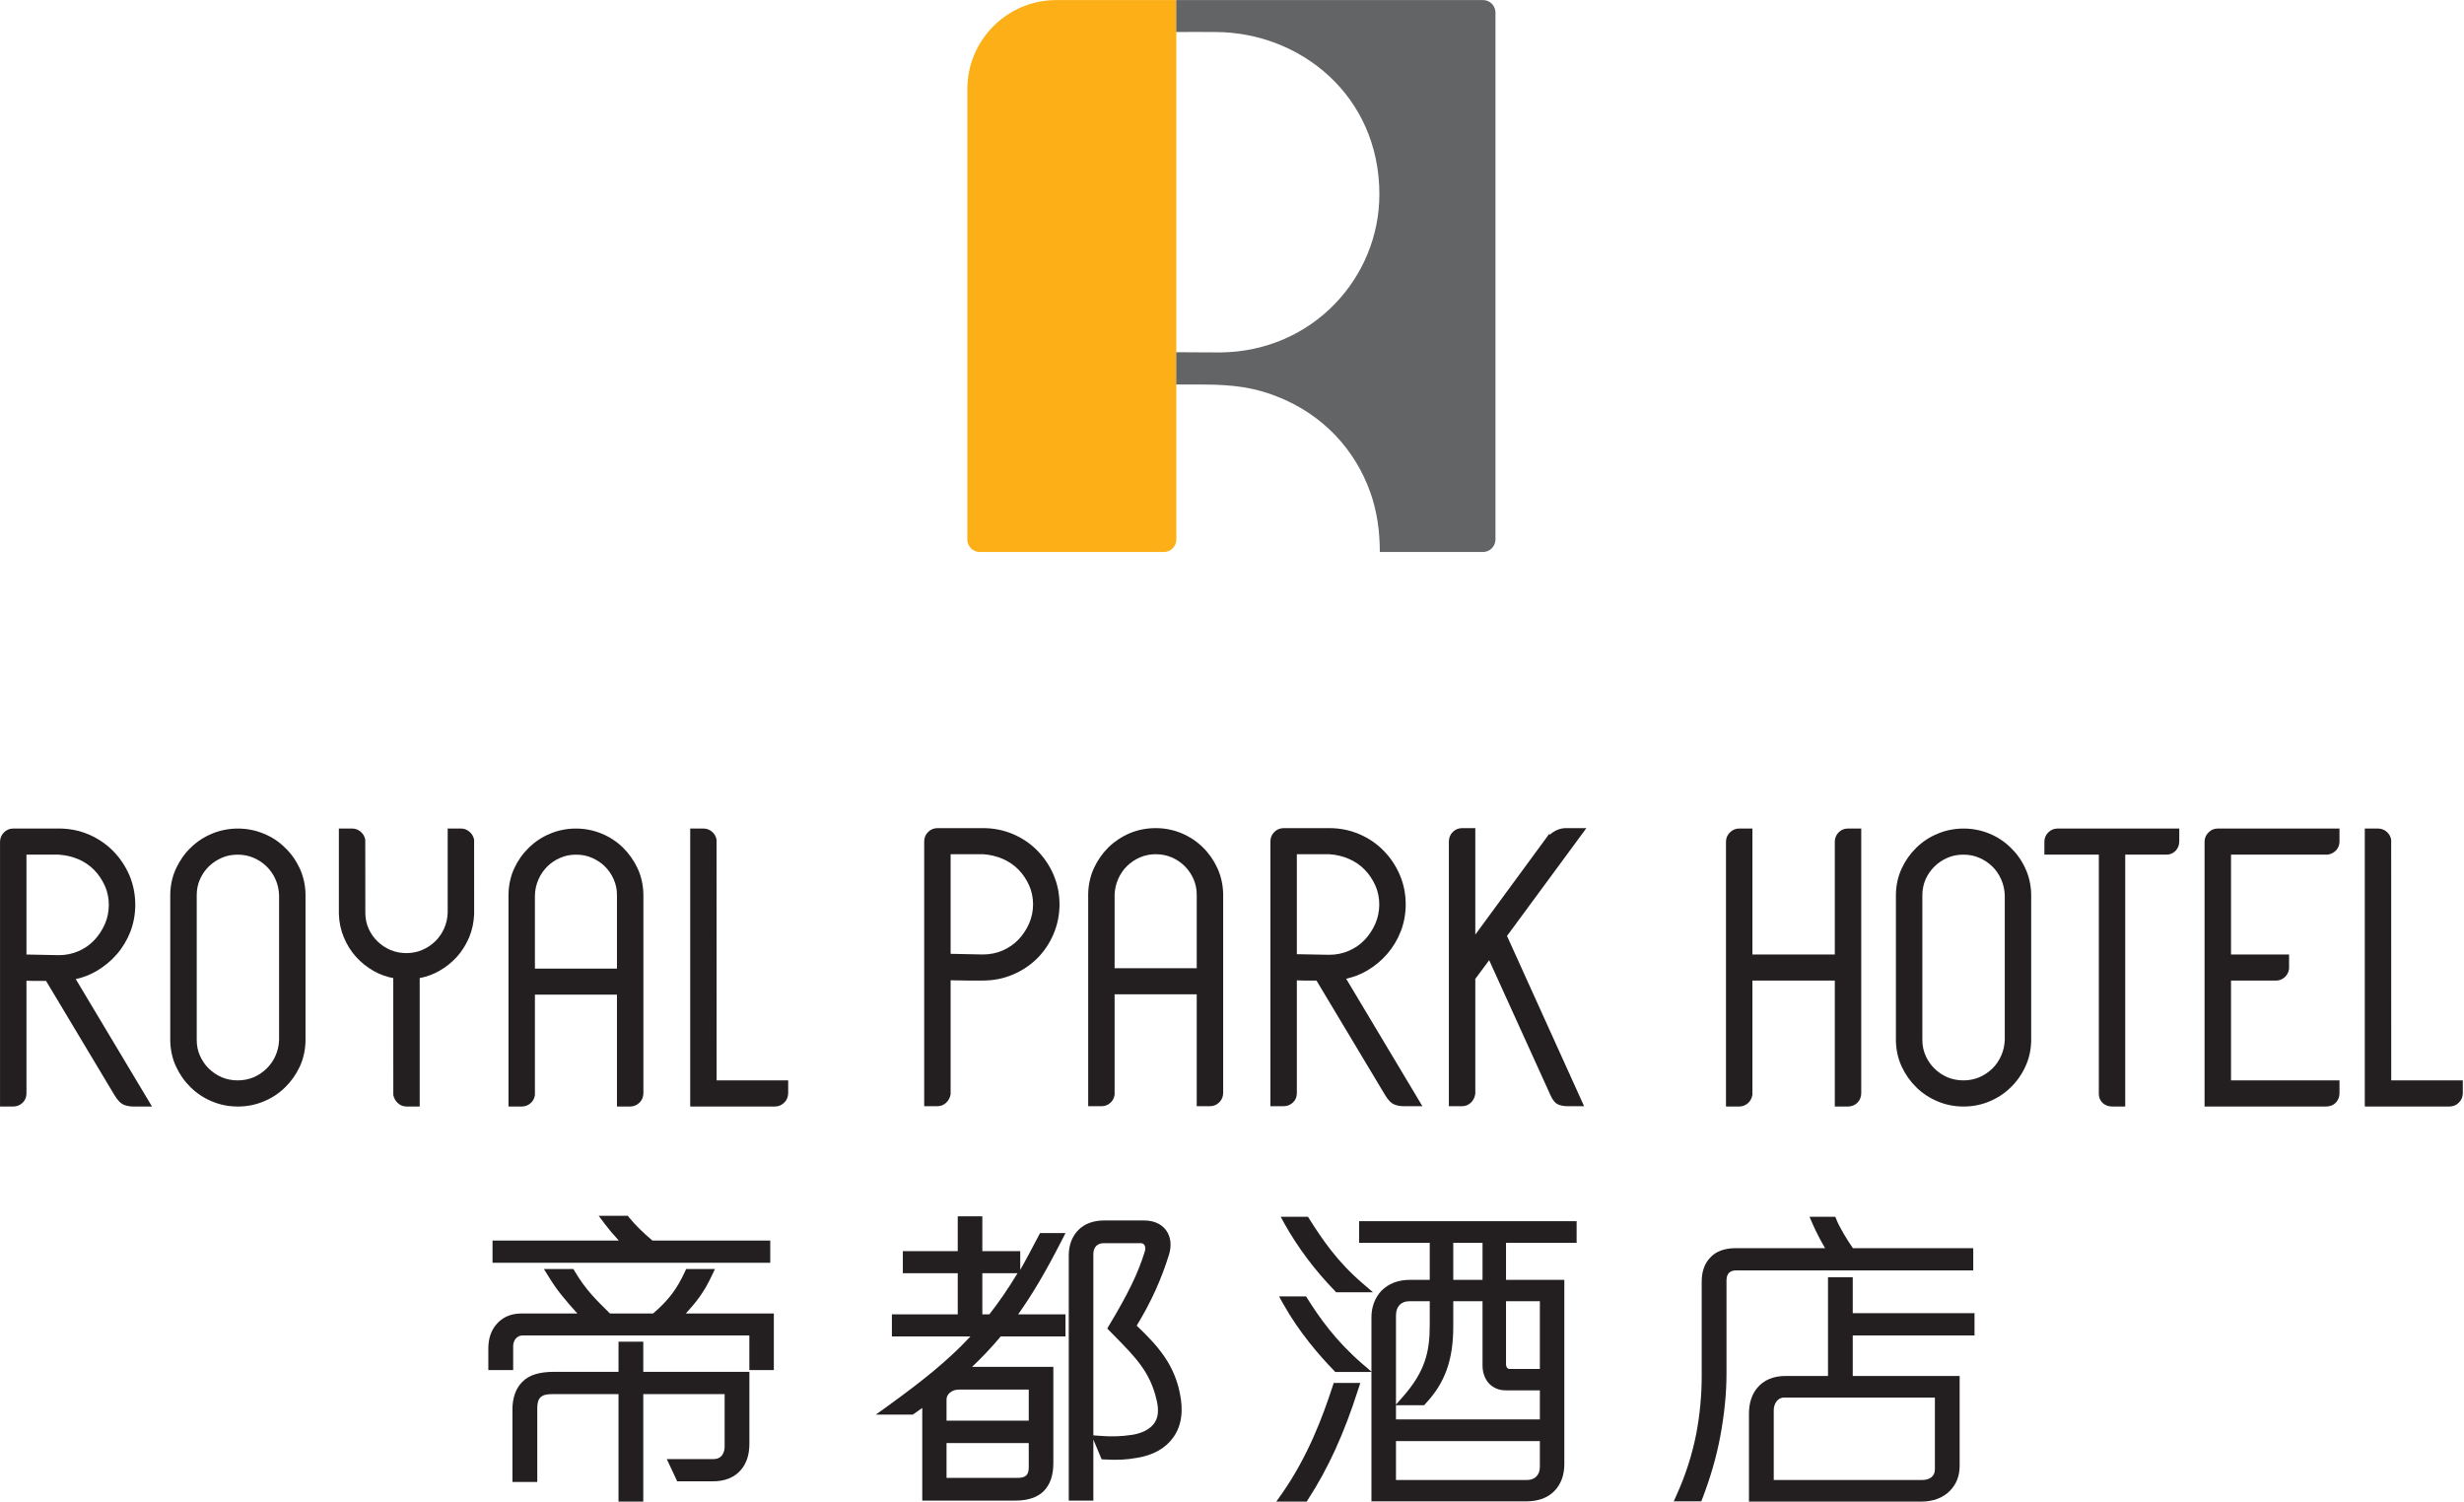 <?xml version="1.0" encoding="UTF-8" standalone="no"?>
<!DOCTYPE svg PUBLIC "-//W3C//DTD SVG 1.1//EN" "http://www.w3.org/Graphics/SVG/1.1/DTD/svg11.dtd">
<svg width="100%" height="100%" viewBox="0 0 1722 1050" version="1.1" xmlns="http://www.w3.org/2000/svg" xmlns:xlink="http://www.w3.org/1999/xlink" xml:space="preserve" xmlns:serif="http://www.serif.com/" style="fill-rule:evenodd;clip-rule:evenodd;stroke-linejoin:round;stroke-miterlimit:2;">
    <g transform="matrix(1,0,0,1,-204.477,-471.951)">
        <g id="Layer-1" serif:id="Layer 1" transform="matrix(4.167,0,0,4.167,0,0)">
            <g transform="matrix(1,0,0,1,53.508,277.712)">
                <path d="M0,-4.362L0,-21.112L5.396,-21.112C6.57,-21.035 7.689,-20.779 8.714,-20.343C9.724,-19.904 10.619,-19.295 11.363,-18.532C12.092,-17.788 12.691,-16.894 13.155,-15.873C13.591,-14.892 13.812,-13.822 13.812,-12.689C13.812,-11.556 13.591,-10.472 13.155,-9.466C12.691,-8.431 12.108,-7.548 11.363,-6.757C10.626,-5.979 9.735,-5.363 8.714,-4.921C7.682,-4.478 6.57,-4.252 5.427,-4.252L0,-4.362ZM11.789,-1.611C13.083,-2.377 14.214,-3.316 15.163,-4.415C16.123,-5.518 16.881,-6.797 17.432,-8.194C17.971,-9.609 18.248,-11.125 18.248,-12.707C18.248,-14.457 17.911,-16.127 17.254,-17.678C16.585,-19.218 15.656,-20.586 14.518,-21.739C13.375,-22.896 12.001,-23.823 10.433,-24.501C8.874,-25.161 7.196,-25.494 5.439,-25.494L-2.187,-25.494C-2.813,-25.494 -3.367,-25.264 -3.773,-24.838C-4.213,-24.408 -4.433,-23.872 -4.433,-23.254L-4.433,21.132L-2.243,21.132C-1.636,21.132 -1.104,20.929 -0.657,20.509C-0.221,20.091 0,19.567 0,18.943L0,0.037C0.364,0.051 0.725,0.061 1.078,0.061L3.283,0.061L14.718,19.149C15.28,20.091 15.805,20.631 16.358,20.848C16.848,21.038 17.372,21.132 17.911,21.132L21.054,21.132L8.267,-0.243C9.519,-0.509 10.696,-0.968 11.789,-1.611" style="fill:rgb(35,31,32);fill-rule:nonzero;"/>
            </g>
            <g transform="matrix(1,0,0,1,95.876,263.109)">
                <path d="M0,24.563C-0.037,25.519 -0.231,26.391 -0.603,27.226C-0.97,28.045 -1.473,28.768 -2.102,29.382C-2.744,30.005 -3.457,30.481 -4.285,30.836C-5.92,31.521 -7.943,31.528 -9.591,30.84C-10.411,30.483 -11.146,29.988 -11.777,29.382C-12.392,28.782 -12.889,28.052 -13.264,27.226C-13.637,26.403 -13.812,25.533 -13.812,24.583L-13.812,0.276C-13.812,-0.671 -13.632,-1.564 -13.264,-2.378C-12.896,-3.204 -12.399,-3.931 -11.777,-4.538C-11.146,-5.143 -10.418,-5.63 -9.591,-5.987C-8.782,-6.339 -7.914,-6.508 -6.941,-6.508C-5.978,-6.508 -5.085,-6.329 -4.289,-5.984C-3.457,-5.63 -2.744,-5.155 -2.102,-4.538C-1.473,-3.923 -0.97,-3.192 -0.603,-2.378C-0.239,-1.563 -0.037,-0.665 0,0.276L0,24.563ZM1.003,-7.667C-0.019,-8.688 -1.218,-9.482 -2.568,-10.024C-5.268,-11.168 -8.524,-11.173 -11.253,-10.024C-12.604,-9.47 -13.803,-8.679 -14.825,-7.673C-15.822,-6.713 -16.643,-5.552 -17.273,-4.21C-17.88,-2.905 -18.214,-1.461 -18.252,0.093L-18.252,24.774C-18.207,26.322 -17.88,27.765 -17.273,29.055C-16.65,30.382 -15.853,31.521 -14.825,32.519C-13.812,33.52 -12.611,34.314 -11.261,34.875C-9.909,35.446 -8.445,35.736 -6.915,35.736C-5.377,35.736 -3.913,35.446 -2.568,34.875C-1.213,34.316 -0.007,33.527 1.003,32.526C2.031,31.528 2.852,30.362 3.462,29.055C4.072,27.741 4.396,26.297 4.433,24.756L4.433,0.079C4.396,-1.445 4.072,-2.882 3.462,-4.21C2.835,-5.542 2.02,-6.707 1.003,-7.667" style="fill:rgb(35,31,32);fill-rule:nonzero;"/>
            </g>
            <g transform="matrix(1,0,0,1,127.82,298.29)">
                <path d="M0,-45.516C-0.407,-45.888 -0.896,-46.071 -1.454,-46.071L-3.667,-46.071L-3.667,-31.959C-3.697,-30.997 -3.902,-30.109 -4.27,-29.299C-4.627,-28.479 -5.136,-27.76 -5.769,-27.146C-6.407,-26.528 -7.121,-26.052 -7.959,-25.696C-9.557,-25.004 -11.626,-25 -13.258,-25.696C-14.074,-26.045 -14.818,-26.533 -15.437,-27.146C-16.067,-27.746 -16.568,-28.473 -16.936,-29.299C-17.297,-30.113 -17.479,-31.001 -17.479,-31.939L-17.49,-44.204C-17.593,-44.735 -17.843,-45.179 -18.242,-45.516C-18.655,-45.888 -19.148,-46.071 -19.726,-46.071L-21.916,-46.071L-21.916,-31.762C-21.881,-30.392 -21.601,-29.07 -21.092,-27.839C-20.572,-26.577 -19.901,-25.51 -19.054,-24.566C-18.226,-23.639 -17.232,-22.836 -16.089,-22.183C-15.087,-21.612 -13.98,-21.209 -12.794,-20.98L-12.787,-1.353C-12.669,-0.831 -12.431,-0.399 -12.04,-0.033C-11.626,0.358 -11.129,0.555 -10.544,0.555L-8.361,0.555L-8.361,-20.985C-7.208,-21.209 -6.111,-21.612 -5.098,-22.182C-3.956,-22.829 -2.979,-23.612 -2.108,-24.566C-1.264,-25.51 -0.578,-26.609 -0.058,-27.839C0.443,-29.058 0.725,-30.377 0.773,-31.773L0.766,-44.215C0.641,-44.759 0.395,-45.186 0,-45.516" style="fill:rgb(35,31,32);fill-rule:nonzero;"/>
            </g>
            <g transform="matrix(1,0,0,1,138.784,275.068)">
                <path d="M0,0.645L0,-11.66C0.026,-12.594 0.227,-13.492 0.607,-14.337C0.972,-15.169 1.461,-15.874 2.094,-16.499C2.717,-17.108 3.446,-17.596 4.282,-17.946C5.055,-18.292 5.94,-18.467 6.9,-18.467C7.872,-18.467 8.734,-18.298 9.545,-17.943C10.366,-17.596 11.098,-17.108 11.728,-16.499C12.354,-15.874 12.844,-15.169 13.211,-14.334C13.579,-13.512 13.759,-12.638 13.759,-11.676L13.759,0.645L0,0.645ZM13.759,23.777L15.945,23.777C16.563,23.777 17.098,23.558 17.547,23.122C17.976,22.683 18.192,22.151 18.192,21.534L18.192,-11.884C18.146,-13.432 17.824,-14.879 17.216,-16.174C16.587,-17.501 15.77,-18.666 14.779,-19.632C13.754,-20.641 12.544,-21.437 11.211,-21.983C8.494,-23.132 5.242,-23.132 2.551,-21.983C1.214,-21.441 0.015,-20.647 -1.018,-19.632C-2.026,-18.66 -2.854,-17.496 -3.47,-16.169C-4.072,-14.857 -4.395,-13.416 -4.433,-11.866L-4.433,23.777L-2.216,23.777C-1.689,23.777 -1.208,23.611 -0.782,23.266C-0.373,22.936 -0.106,22.486 0,21.869L0,5.013L13.759,5.013L13.759,23.777Z" style="fill:rgb(35,31,32);fill-rule:nonzero;"/>
            </g>
            <g transform="matrix(1,0,0,1,180.596,252.868)">
                <path d="M0,45.326C0.436,44.897 0.664,44.358 0.664,43.733L0.664,41.592L-11.337,41.592L-11.349,1.224C-11.441,0.689 -11.699,0.243 -12.093,-0.098C-12.51,-0.466 -13.008,-0.65 -13.588,-0.65L-15.767,-0.65L-15.767,45.976L-1.588,45.976C-0.972,45.976 -0.44,45.758 0,45.326" style="fill:rgb(35,31,32);fill-rule:nonzero;"/>
            </g>
            <g transform="matrix(1,0,0,1,342.214,252.765)">
                <path d="M0,45.534C0.399,45.179 0.645,44.738 0.76,44.112L0.76,24.956L14.579,24.956L14.579,46.08L16.738,46.08C17.399,46.08 17.953,45.861 18.394,45.418C18.799,44.986 19.012,44.454 19.012,43.837L19.012,-0.546L16.799,-0.546C16.211,-0.546 15.691,-0.348 15.277,0.039C14.86,0.438 14.628,0.929 14.579,1.527L14.579,20.58L0.76,20.58L0.76,-0.546L-1.427,-0.546C-2.053,-0.546 -2.592,-0.325 -3.013,0.11C-3.454,0.539 -3.673,1.076 -3.673,1.694L-3.673,46.08L-1.483,46.08C-0.929,46.08 -0.429,45.896 0,45.534" style="fill:rgb(35,31,32);fill-rule:nonzero;"/>
            </g>
            <g transform="matrix(1,0,0,1,385.297,263.109)">
                <path d="M0,24.563C-0.037,25.528 -0.234,26.396 -0.61,27.226C-0.978,28.061 -1.476,28.785 -2.099,29.382C-2.747,30.005 -3.457,30.481 -4.285,30.836C-5.124,31.186 -5.993,31.351 -6.941,31.351C-7.871,31.351 -8.768,31.176 -9.594,30.84C-10.422,30.483 -11.131,30.005 -11.773,29.382C-12.399,28.777 -12.9,28.048 -13.269,27.226C-13.641,26.391 -13.819,25.528 -13.819,24.583L-13.819,0.276C-13.819,-0.665 -13.629,-1.558 -13.276,-2.378C-12.9,-3.204 -12.392,-3.931 -11.773,-4.538C-11.139,-5.155 -10.422,-5.63 -9.594,-5.987C-8.771,-6.339 -7.914,-6.508 -6.941,-6.508C-5.969,-6.508 -5.097,-6.339 -4.292,-5.984C-3.457,-5.63 -2.747,-5.155 -2.099,-4.538C-1.483,-3.938 -0.978,-3.213 -0.61,-2.378C-0.246,-1.563 -0.037,-0.665 0,0.276L0,24.563ZM0.999,-7.673C-0.027,-8.688 -1.233,-9.482 -2.554,-10.024C-5.279,-11.173 -8.54,-11.173 -11.245,-10.024C-12.604,-9.475 -13.803,-8.679 -14.828,-7.673C-15.834,-6.701 -16.658,-5.537 -17.276,-4.21C-17.887,-2.898 -18.214,-1.454 -18.256,0.093L-18.256,24.77C-18.214,26.306 -17.887,27.752 -17.276,29.055C-16.674,30.357 -15.849,31.521 -14.828,32.519C-13.811,33.52 -12.612,34.314 -11.254,34.875C-9.909,35.446 -8.453,35.736 -6.911,35.736C-5.37,35.736 -3.904,35.446 -2.566,34.875C-1.218,34.316 -0.018,33.527 0.999,32.526C2.039,31.512 2.858,30.344 3.446,29.055C4.058,27.759 4.392,26.315 4.43,24.756L4.43,0.079C4.392,-1.459 4.058,-2.9 3.446,-4.21C2.847,-5.529 2.023,-6.689 0.999,-7.673" style="fill:rgb(35,31,32);fill-rule:nonzero;"/>
            </g>
            <g transform="matrix(1,0,0,1,392.596,298.198)">
                <path d="M0,-45.334C-0.433,-44.899 -0.653,-44.371 -0.653,-43.76L-0.653,-41.598L8.476,-41.598L8.476,-1.49C8.476,-0.861 8.7,-0.34 9.14,0.072C9.569,0.451 10.103,0.646 10.719,0.646L12.904,0.646L12.904,-41.598L19.843,-41.598C20.416,-41.598 20.928,-41.817 21.361,-42.253C21.763,-42.68 21.968,-43.205 21.968,-43.819L21.968,-45.98L1.586,-45.98C0.967,-45.98 0.433,-45.764 0,-45.334" style="fill:rgb(35,31,32);fill-rule:nonzero;"/>
            </g>
            <g transform="matrix(1,0,0,1,419.471,298.188)">
                <path d="M0,-45.314C-0.44,-44.89 -0.664,-44.351 -0.664,-43.73L-0.664,0.656L19.725,0.656C20.385,0.656 20.936,0.433 21.357,-0.006C21.764,-0.446 21.965,-0.976 21.965,-1.587L21.965,-3.729L3.773,-3.729L3.773,-20.468L11.326,-20.468C11.86,-20.468 12.347,-20.652 12.772,-21.022C13.17,-21.386 13.422,-21.841 13.509,-22.438L13.509,-24.844L3.773,-24.844L3.773,-41.588L20.033,-41.592C20.591,-41.694 21.046,-41.933 21.422,-42.34C21.786,-42.747 21.965,-43.242 21.965,-43.809L21.965,-45.97L1.583,-45.97C0.953,-45.97 0.421,-45.749 0,-45.314" style="fill:rgb(35,31,32);fill-rule:nonzero;"/>
            </g>
            <g transform="matrix(1,0,0,1,450.113,256.604)">
                <path d="M0,37.856L-0.008,-2.512C-0.104,-3.04 -0.361,-3.485 -0.76,-3.83C-1.174,-4.202 -1.67,-4.385 -2.248,-4.385L-4.434,-4.385L-4.434,42.241L9.754,42.241C10.373,42.241 10.926,42.013 11.333,41.59C11.776,41.162 12.004,40.623 12.004,39.998L12.004,37.856L0,37.856Z" style="fill:rgb(35,31,32);fill-rule:nonzero;"/>
            </g>
            <g transform="matrix(1,0,0,1,222.331,286.012)">
                <path d="M0,-21.08C0,-19.958 -0.224,-18.876 -0.662,-17.87C-1.109,-16.853 -1.716,-15.941 -2.452,-15.166C-3.193,-14.393 -4.092,-13.778 -5.109,-13.334C-6.13,-12.895 -7.239,-12.669 -8.396,-12.669L-13.827,-12.778L-13.827,-29.487L-8.426,-29.487C-7.258,-29.413 -6.142,-29.153 -5.109,-28.712C-4.092,-28.269 -3.193,-27.664 -2.448,-26.904C-1.704,-26.142 -1.109,-25.251 -0.662,-24.259C-0.224,-23.272 0,-22.204 0,-21.08M0.698,-30.106C-0.448,-31.275 -1.822,-32.199 -3.386,-32.866C-4.95,-33.526 -6.631,-33.861 -8.385,-33.861L-16.009,-33.861C-16.64,-33.861 -17.174,-33.643 -17.604,-33.21C-18.041,-32.776 -18.26,-32.238 -18.26,-31.619L-18.26,12.781L-16.074,12.781C-15.49,12.781 -14.989,12.586 -14.575,12.196C-14.18,11.817 -13.93,11.361 -13.827,10.762L-13.827,-8.339C-12.647,-8.309 -11.706,-8.297 -11.015,-8.297L-8.389,-8.297C-6.631,-8.297 -4.95,-8.63 -3.394,-9.294C-1.838,-9.952 -0.464,-10.868 0.698,-12.021C1.849,-13.17 2.766,-14.541 3.43,-16.094C4.091,-17.653 4.433,-19.335 4.433,-21.08C4.433,-22.825 4.091,-24.496 3.43,-26.041C2.775,-27.568 1.851,-28.939 0.698,-30.106" style="fill:rgb(35,31,32);fill-rule:nonzero;"/>
            </g>
            <g transform="matrix(1,0,0,1,249.779,287.337)">
                <path d="M0,-24.016L0,-11.685L-13.774,-11.685L-13.774,-23.998C-13.74,-24.949 -13.538,-25.847 -13.17,-26.669C-12.806,-27.492 -12.305,-28.224 -11.683,-28.834C-11.049,-29.448 -10.315,-29.937 -9.497,-30.287C-7.884,-30.983 -5.846,-30.983 -4.221,-30.287C-3.401,-29.937 -2.669,-29.448 -2.043,-28.836C-1.413,-28.22 -0.912,-27.491 -0.551,-26.673C-0.186,-25.85 0,-24.959 0,-24.016M1.013,-31.971C0,-32.968 -1.199,-33.761 -2.554,-34.33C-5.264,-35.467 -8.51,-35.473 -11.228,-34.33C-12.575,-33.761 -13.774,-32.968 -14.792,-31.975C-15.8,-30.978 -16.624,-29.812 -17.228,-28.504C-17.836,-27.189 -18.166,-25.746 -18.204,-24.207L-18.204,11.457L-15.995,11.457C-15.456,11.457 -14.974,11.289 -14.563,10.954C-14.142,10.615 -13.877,10.166 -13.774,9.553L-13.774,-7.31L0,-7.31L0,11.457L2.193,11.457C2.809,11.457 3.343,11.243 3.776,10.808C4.212,10.376 4.433,9.838 4.433,9.213L4.433,-24.216C4.388,-25.745 4.061,-27.187 3.454,-28.504C2.842,-29.816 2.026,-30.983 1.013,-31.971" style="fill:rgb(35,31,32);fill-rule:nonzero;"/>
            </g>
            <g transform="matrix(1,0,0,1,279.733,282.764)">
                <path d="M0,-14.584C-0.448,-13.565 -1.047,-12.655 -1.791,-11.872C-2.535,-11.093 -3.422,-10.473 -4.445,-10.034C-5.465,-9.592 -6.57,-9.368 -7.735,-9.368L-13.162,-9.469L-13.162,-26.239L-7.766,-26.239C-6.589,-26.166 -5.48,-25.905 -4.445,-25.46C-3.422,-25.017 -2.527,-24.41 -1.791,-23.647C-1.047,-22.884 -0.448,-21.988 0,-20.996C0.445,-19.999 0.66,-18.925 0.66,-17.805C0.66,-16.675 0.436,-15.59 0,-14.584M-1.362,-6.725C-0.079,-7.48 1.055,-8.426 2.008,-9.533C2.96,-10.646 3.728,-11.913 4.267,-13.313C4.816,-14.721 5.093,-16.24 5.093,-17.832C5.093,-19.582 4.756,-21.254 4.092,-22.793C3.427,-24.326 2.513,-25.699 1.359,-26.858C0.217,-28.022 -1.158,-28.951 -2.725,-29.618C-4.289,-30.278 -5.966,-30.613 -7.72,-30.613L-15.349,-30.613C-15.971,-30.613 -16.51,-30.396 -16.947,-29.961C-17.383,-29.525 -17.596,-28.989 -17.596,-28.371L-17.596,16.029L-15.41,16.029C-14.792,16.029 -14.26,15.822 -13.831,15.421C-13.383,15.004 -13.162,14.475 -13.162,13.845L-13.162,-5.078C-12.782,-5.055 -12.423,-5.049 -12.081,-5.049L-9.872,-5.049L1.567,14.041C2.114,14.97 2.646,15.528 3.196,15.743C3.685,15.935 4.214,16.029 4.768,16.029L7.895,16.029L-4.893,-5.355C-3.639,-5.624 -2.452,-6.081 -1.362,-6.725" style="fill:rgb(35,31,32);fill-rule:nonzero;"/>
            </g>
            <g transform="matrix(1,0,0,1,315.131,298.794)">
                <path d="M0,-46.643L-3.465,-46.643C-4.031,-46.643 -4.613,-46.491 -5.205,-46.195C-5.523,-46.038 -5.846,-45.805 -6.18,-45.49L-6.18,-45.747L-18.632,-28.783L-18.632,-46.643L-20.822,-46.643C-21.445,-46.643 -21.98,-46.425 -22.417,-45.991C-22.846,-45.555 -23.065,-45.018 -23.065,-44.4L-23.065,0L-20.88,0C-20.3,0 -19.797,-0.196 -19.384,-0.585C-18.981,-0.964 -18.735,-1.445 -18.632,-2.076L-18.632,-21.354L-16.306,-24.491L-6.218,-2.28L-6.119,-2.045C-5.675,-1.026 -5.208,-0.456 -4.649,-0.257C-4.194,-0.083 -3.679,0 -3.128,0L-0.384,0L-13.315,-28.558L0,-46.643Z" style="fill:rgb(35,31,32);fill-rule:nonzero;"/>
            </g>
            <g transform="matrix(1,0,0,1,152.85,320.904)">
                <path d="M0,0.42L-21.175,0.42L-21.175,4.147L25.404,4.147L25.404,0.42L5.644,0.42C4.091,-0.874 2.749,-2.204 1.761,-3.413L1.516,-3.727L-3.37,-3.727L-2.376,-2.4C-1.733,-1.545 -0.956,-0.61 0,0.42" style="fill:rgb(35,31,32);fill-rule:nonzero;"/>
            </g>
            <g transform="matrix(1,0,0,1,168.416,341.863)">
                <path d="M0,-14.575L0.558,-15.762L-4.267,-15.762L-4.491,-15.282C-5.795,-12.488 -7.087,-10.643 -9.819,-8.302L-17.046,-8.302C-19.319,-10.557 -21.068,-12.212 -22.936,-15.351L-23.176,-15.762L-28.122,-15.762L-27.34,-14.5C-25.893,-12.116 -24.455,-10.472 -22.512,-8.302L-31.944,-8.302C-33.647,-8.302 -35.067,-7.69 -36.042,-6.538C-36.972,-5.504 -37.446,-4.114 -37.446,-2.424L-37.446,1.187L-33.279,1.187L-33.279,-2.847C-33.279,-3.706 -32.724,-4.628 -31.667,-4.628L6.33,-4.628L6.33,1.187L10.438,1.187L10.438,-8.302L-4.322,-8.302C-2.486,-10.317 -1.271,-11.887 0,-14.575" style="fill:rgb(35,31,32);fill-rule:nonzero;"/>
            </g>
            <g transform="matrix(1,0,0,1,156.957,360.057)">
                <path d="M0,-16.715L0,-21.77L-4.153,-21.77L-4.153,-16.715L-14.924,-16.715C-17.463,-16.715 -19.167,-16.179 -20.276,-15.042C-21.366,-13.973 -21.942,-12.37 -21.942,-10.41L-21.942,1.762L-17.778,1.762L-17.778,-10.663C-17.778,-12.327 -17.111,-12.973 -15.402,-12.973L-4.153,-12.973L-4.153,5.055L0,5.055L0,-12.973L13.644,-12.973L13.644,-4.174C13.644,-3.687 13.504,-2.082 11.758,-2.082L3.94,-2.082L5.689,1.648L11.697,1.648C13.671,1.648 15.276,1.006 16.332,-0.214C17.292,-1.287 17.796,-2.804 17.796,-4.612L17.796,-16.715L0,-16.715Z" style="fill:rgb(35,31,32);fill-rule:nonzero;"/>
            </g>
            <g transform="matrix(1,0,0,1,373.58,344.928)">
                <path d="M0,2.736L0,14.784C0,15.877 -0.812,16.554 -2.118,16.554L-27.027,16.554L-27.027,4.84C-27.027,3.814 -26.423,2.736 -25.301,2.736L0,2.736ZM-13.778,-17.448L-17.93,-17.448L-17.93,-0.889L-25.085,-0.889C-27.095,-0.889 -28.724,-0.195 -29.788,1.102C-30.705,2.187 -31.184,3.675 -31.184,5.426L-31.184,20.184L-2.327,20.184C-0.3,20.184 1.389,19.543 2.554,18.335C3.613,17.239 4.149,15.844 4.149,14.192L4.149,-0.889L-13.778,-0.889L-13.778,-7.693L6.645,-7.693L6.645,-11.425L-13.778,-11.425L-13.778,-17.448Z" style="fill:rgb(35,31,32);fill-rule:nonzero;"/>
            </g>
            <g transform="matrix(1,0,0,1,380.011,359.795)">
                <path d="M0,-37.194L-20.182,-37.194C-21.1,-38.474 -22.481,-40.797 -22.922,-41.934L-23.126,-42.461L-27.461,-42.461L-26.96,-41.305C-26.512,-40.254 -25.648,-38.539 -24.85,-37.194L-39.831,-37.194C-41.713,-37.194 -43.198,-36.642 -44.12,-35.602C-45.065,-34.621 -45.542,-33.267 -45.542,-31.576L-45.542,-15.725C-45.542,-12.519 -45.85,-9.257 -46.457,-6.048C-47.149,-2.549 -48.245,0.865 -49.706,4.094L-50.23,5.267L-45.615,5.267L-45.402,4.734C-44.06,1.228 -43.053,-2.255 -42.43,-5.619C-41.732,-9.329 -41.383,-12.87 -41.383,-16.151L-41.383,-31.734C-41.383,-32.918 -40.852,-33.468 -39.713,-33.468L0,-33.468L0,-37.194Z" style="fill:rgb(35,31,32);fill-rule:nonzero;"/>
            </g>
            <g transform="matrix(1,0,0,1,272.568,364.546)">
                <path d="M0,-18.772C-1.66,-13.674 -4.134,-7.022 -8.521,-0.741L-9.451,0.566L-4.334,0.566L-4.108,0.18C-0.733,-5.019 1.935,-10.874 4.289,-18.251L4.645,-19.338L0.188,-19.338L0,-18.772Z" style="fill:rgb(35,31,32);fill-rule:nonzero;"/>
            </g>
            <g transform="matrix(1,0,0,1,264.537,328.769)">
                <path d="M0,-10.199C2.2,-6.269 5.101,-2.403 8.38,0.963L8.626,1.235L14.806,1.235L13.109,-0.225C8.831,-3.877 6.342,-7.573 4.145,-11.04L3.901,-11.434L-0.676,-11.434L0,-10.199Z" style="fill:rgb(35,31,32);fill-rule:nonzero;"/>
            </g>
            <g transform="matrix(1,0,0,1,277.433,332.152)">
                <path d="M0,9.749C-4.369,5.949 -7.044,2.146 -9.078,-1.076L-9.317,-1.461L-13.846,-1.461L-13.163,-0.231C-10.51,4.515 -7.081,8.468 -4.676,10.938L-4.436,11.21L1.078,11.21L1.701,11.204L0,9.749Z" style="fill:rgb(35,31,32);fill-rule:nonzero;"/>
            </g>
            <g transform="matrix(1,0,0,1,307.326,340.275)">
                <path d="M0,2.587L-5.083,2.587C-5.495,2.587 -5.675,2.147 -5.675,1.835L-5.675,-8.775L0,-8.775M0,11.05L-24.132,11.05L-24.132,8.672L-19.413,8.672L-19.179,8.405C-15.914,4.946 -14.522,1.074 -14.522,-4.557L-14.522,-8.775L-9.615,-8.775L-9.615,1.986C-9.615,3.111 -9.288,4.103 -8.662,4.87C-7.928,5.723 -6.922,6.172 -5.75,6.172L0,6.172L0,11.05ZM0,19.012C0,20.37 -0.828,21.207 -2.156,21.207L-24.132,21.207L-24.132,14.684L0,14.684L0,19.012ZM-24.132,-6.372C-24.132,-7.878 -23.292,-8.775 -21.873,-8.775L-18.469,-8.775L-18.469,-4.715C-18.469,-0.355 -19.213,3.006 -23.011,7.29L-24.132,8.565L-24.132,-6.372ZM-14.522,-18.575L-9.615,-18.575L-9.615,-12.358L-14.522,-12.358L-14.522,-18.575ZM6.168,-18.575L6.168,-22.2L-30.315,-22.2L-30.315,-18.575L-18.469,-18.575L-18.469,-12.358L-21.82,-12.358C-23.774,-12.358 -25.427,-11.714 -26.611,-10.489C-27.672,-9.314 -28.246,-7.802 -28.246,-6.098L-28.246,2.709L-28.246,2.697L-28.246,24.787L-2.22,24.787C-0.262,24.787 1.359,24.182 2.448,23.042C3.533,21.925 4.103,20.385 4.103,18.583L4.103,-12.358L-5.675,-12.358L-5.675,-18.575L6.168,-18.575Z" style="fill:rgb(35,31,32);fill-rule:nonzero;"/>
            </g>
            <g transform="matrix(1,0,0,1,219.719,321.074)">
                <path d="M0,40.055L-11.903,40.055L-11.903,34.212L1.887,34.212L1.887,38.326C1.887,39.572 1.358,40.055 0,40.055M-11.903,30.456L-11.903,26.87C-11.903,26.088 -11.083,25.248 -9.853,25.248L1.887,25.248L1.887,30.456L-11.903,30.456ZM-5.898,12.631L-5.898,5.726L0.007,5.726C-1.603,8.385 -3.139,10.618 -4.726,12.631L-5.898,12.631ZM7.439,0.189L8.046,-1.002L3.781,-1.002L3.552,-0.565C2.66,1.119 1.286,3.745 0.459,5.172L0.459,2.027L-5.898,2.027L-5.898,-3.813L-10.021,-3.813L-10.021,2.027L-19.229,2.027L-19.229,5.726L-10.021,5.726L-10.021,12.631L-21.065,12.631L-21.065,16.335L-7.896,16.335C-11.713,20.452 -16.196,23.979 -21.696,27.958L-23.756,29.439L-17.559,29.439L-17.345,29.294C-16.868,28.963 -16.409,28.636 -15.971,28.326L-15.971,43.868L-0.38,43.868C1.707,43.868 3.31,43.342 4.364,42.309C5.468,41.21 6.012,39.665 6.012,37.581L6.012,21.437L-7.622,21.437C-5.959,19.872 -4.38,18.197 -2.813,16.335L8.046,16.335L8.046,12.631L0.102,12.631C2.501,9.278 4.778,5.404 7.439,0.189" style="fill:rgb(35,31,32);fill-rule:nonzero;"/>
            </g>
            <g transform="matrix(1,0,0,1,232.442,359.298)">
                <path d="M0,-35.703C0,-36.849 0.649,-37.532 1.73,-37.532L7.955,-37.532C8.202,-37.532 8.399,-37.444 8.532,-37.27C8.726,-36.996 8.768,-36.58 8.631,-36.151C7.523,-32.55 5.849,-29.079 2.649,-23.764L2.33,-23.219L3.492,-22.034C7.139,-18.327 9.552,-15.884 10.62,-11.166C11.037,-9.408 10.863,-8.096 10.077,-7.156C9.337,-6.243 8.039,-5.609 6.43,-5.378C4.532,-5.104 3.047,-5.063 1.037,-5.225L0,-5.304L0,-35.703ZM14.495,-12.424C13.557,-17.009 11.133,-20.055 7.268,-23.698C9.694,-27.697 11.371,-31.384 12.692,-35.628C13.147,-37.149 12.992,-38.566 12.252,-39.621C11.697,-40.407 10.594,-41.346 8.494,-41.346L1.836,-41.346C-0.007,-41.346 -1.519,-40.78 -2.539,-39.716C-3.594,-38.622 -4.125,-37.198 -4.125,-35.488L-4.125,5.643L0,5.643L0,-4.597L1.389,-1.282L1.901,-1.258C4.103,-1.132 5.579,-1.216 7.333,-1.533C10.036,-1.972 12.123,-3.145 13.379,-4.929C14.772,-6.829 15.152,-9.353 14.495,-12.424" style="fill:rgb(35,31,32);fill-rule:nonzero;"/>
            </g>
            <g transform="matrix(1,0,0,1,246.352,205.84)">
                <path d="M0,-92.572L-20.101,-92.572C-28.353,-92.572 -35.048,-85.878 -35.048,-77.615L-35.048,-2.096C-35.048,-0.943 -34.115,0 -32.953,0L-2.096,0C-0.934,0 0,-0.943 0,-2.096L0,-92.572Z" style="fill:rgb(252,175,22);fill-rule:nonzero;"/>
            </g>
            <g transform="matrix(1,0,0,1,297.784,205.84)">
                <path d="M0,-92.572L-51.446,-92.572L-51.446,-87.211C-48.123,-87.233 -48.589,-87.222 -44.861,-87.211C-30.606,-87.171 -17.372,-76.536 -17.372,-59.993C-17.372,-45.965 -28.602,-33.649 -43.978,-33.471C-45.507,-33.452 -48.156,-33.504 -51.446,-33.508L-51.446,-28.087L-47.033,-28.087C-41.696,-28.087 -38.353,-27.533 -34.828,-26.193C-26.826,-23.158 -21.391,-17.089 -18.871,-9.945C-17.759,-6.774 -17.299,-3.479 -17.299,0L0,0C1.158,0 2.096,-0.943 2.096,-2.096L2.096,-90.479C2.096,-91.639 1.158,-92.572 0,-92.572" style="fill:rgb(99,100,102);fill-rule:nonzero;"/>
            </g>
        </g>
    </g>
</svg>

